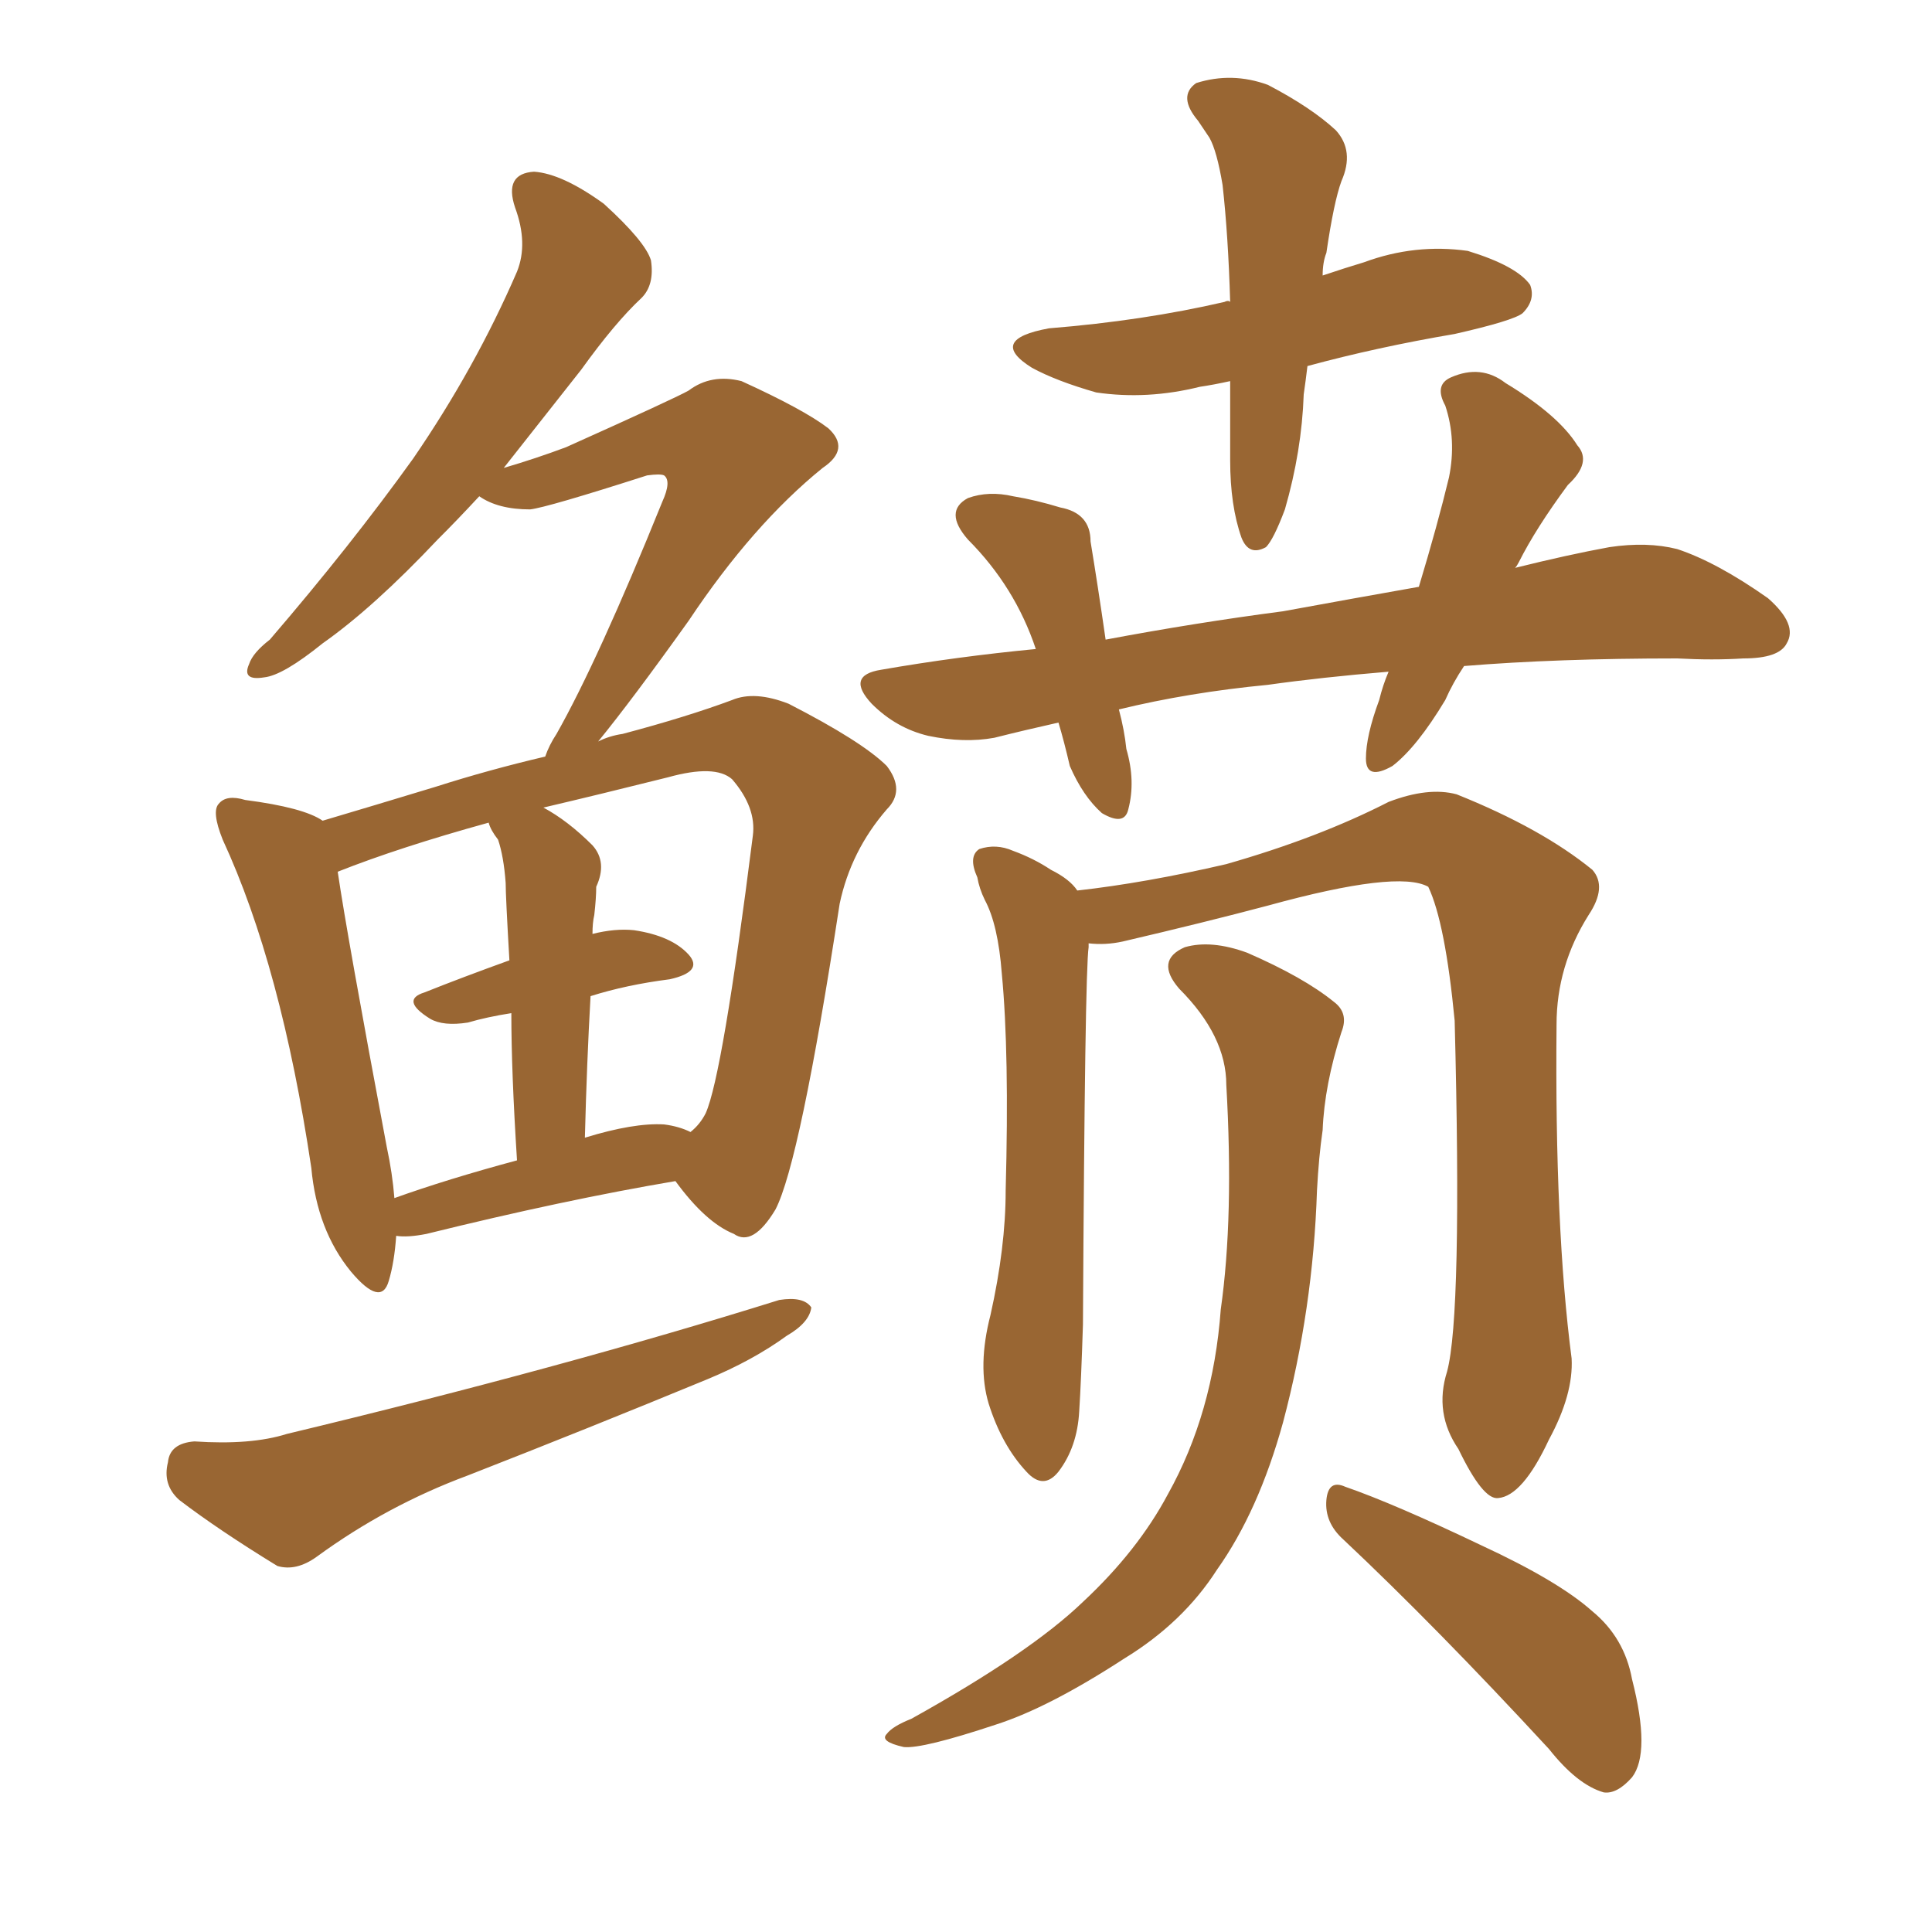<svg xmlns="http://www.w3.org/2000/svg" xmlns:xlink="http://www.w3.org/1999/xlink" width="150" height="150"><path fill="#996633" padding="10" d="M30.76 95.95L30.76 95.95Q30.62 98.00 30.18 99.46L30.18 99.46Q29.59 101.51 27.25 98.73L27.25 98.73Q24.61 95.51 24.17 90.67L24.17 90.67Q21.83 75 17.29 65.19L17.29 65.19Q16.41 62.99 16.99 62.40L16.99 62.40Q17.58 61.67 19.04 62.11L19.04 62.11Q23.58 62.70 25.05 63.72L25.05 63.72Q29.00 62.55 33.84 61.08L33.84 61.08Q37.94 59.77 42.33 58.74L42.33 58.74Q42.63 57.86 43.21 56.98L43.21 56.98Q46.44 51.27 51.42 38.96L51.42 38.96Q52.15 37.35 51.56 36.91L51.56 36.91Q51.27 36.77 50.24 36.91L50.24 36.91Q42.48 39.40 41.16 39.55L41.16 39.55Q38.67 39.55 37.21 38.53L37.21 38.53Q35.45 40.43 33.98 41.89L33.98 41.89Q29.00 47.17 25.05 49.95L25.05 49.95Q21.97 52.44 20.51 52.59L20.51 52.59Q18.75 52.88 19.34 51.56L19.34 51.56Q19.63 50.68 20.95 49.66L20.95 49.66Q27.25 42.33 32.08 35.60L32.08 35.60Q36.91 28.56 40.14 21.09L40.14 21.09Q41.02 18.90 39.99 16.11L39.99 16.11Q39.11 13.48 41.46 13.33L41.46 13.33Q43.65 13.48 46.88 15.82L46.88 15.82Q50.10 18.75 50.54 20.21L50.54 20.21Q50.83 22.12 49.80 23.14L49.80 23.14Q47.75 25.05 45.12 28.71L45.12 28.71Q41.89 32.81 39.11 36.33L39.11 36.33Q41.60 35.60 43.95 34.72L43.95 34.72Q52.44 30.91 53.47 30.32L53.47 30.32Q55.22 29.00 57.57 29.59L57.57 29.59Q62.40 31.79 64.31 33.25L64.31 33.25Q66.06 34.86 63.87 36.33L63.87 36.33Q58.45 40.72 53.47 48.19L53.47 48.19Q49.07 54.35 46.44 57.57L46.44 57.57Q47.31 57.13 48.34 56.98L48.34 56.98Q53.32 55.66 56.84 54.35L56.84 54.35Q58.59 53.61 61.23 54.64L61.23 54.64Q66.94 57.57 68.85 59.47L68.85 59.47Q70.31 61.38 68.85 62.84L68.85 62.84Q66.06 66.06 65.19 70.17L65.19 70.17L65.19 70.17Q62.11 90.23 60.21 93.90L60.21 93.90Q58.45 96.83 56.98 95.80L56.98 95.80Q54.79 94.92 52.44 91.70L52.44 91.70Q43.80 93.16 33.11 95.80L33.11 95.80Q31.64 96.09 30.76 95.95ZM51.56 87.30L51.56 87.30Q52.73 87.45 53.61 87.89L53.61 87.89Q54.35 87.30 54.79 86.43L54.79 86.43Q56.10 83.50 58.45 64.89L58.45 64.89Q58.74 62.70 56.84 60.50L56.84 60.50Q55.52 59.33 51.86 60.35L51.86 60.35Q46.58 61.67 42.19 62.70L42.19 62.70Q44.09 63.72 46.00 65.63L46.00 65.63Q47.17 66.94 46.29 68.85L46.29 68.85Q46.29 69.73 46.14 71.04L46.14 71.04Q46.00 71.63 46.00 72.51L46.00 72.51Q47.75 72.07 49.22 72.22L49.22 72.22Q52.15 72.66 53.47 74.12L53.47 74.12Q54.64 75.44 52.00 76.03L52.00 76.03Q48.63 76.46 45.85 77.34L45.85 77.34Q45.56 82.47 45.41 88.33L45.41 88.33Q49.22 87.16 51.56 87.30ZM30.62 93.02L30.62 93.02Q34.72 91.55 40.14 90.09L40.14 90.09Q39.70 83.20 39.70 78.66L39.70 78.66Q37.79 78.96 36.33 79.39L36.33 79.39Q34.42 79.69 33.40 79.10L33.40 79.10Q31.05 77.64 32.96 77.05L32.96 77.05Q35.89 75.88 39.55 74.56L39.55 74.56Q39.26 69.58 39.26 68.55L39.26 68.55Q39.11 66.50 38.67 65.19L38.67 65.19Q38.09 64.45 37.94 63.87L37.94 63.87Q31.05 65.77 26.22 67.68L26.22 67.68Q26.95 72.66 30.03 89.06L30.03 89.06Q30.47 91.11 30.62 93.02ZM15.09 111.91L15.09 111.91Q19.48 112.21 22.27 111.33L22.27 111.33Q43.65 106.20 60.50 100.93L60.50 100.93Q62.40 100.63 62.99 101.51L62.99 101.51Q62.84 102.69 61.08 103.71L61.08 103.71Q58.45 105.62 54.93 107.08L54.93 107.08Q45.70 110.89 36.33 114.55L36.33 114.55Q30.03 116.89 24.61 120.85L24.61 120.85Q23.00 122.02 21.53 121.58L21.53 121.58Q16.99 118.80 13.92 116.46L13.92 116.46Q12.60 115.28 13.04 113.53L13.04 113.53Q13.18 112.06 15.09 111.91ZM95.51 29.59L95.51 29.59Q94.19 29.88 93.16 30.03L93.16 30.03Q89.06 31.05 85.11 30.47L85.11 30.47Q82.03 29.59 80.13 28.56L80.13 28.56Q76.61 26.37 81.45 25.49L81.45 25.49Q88.77 24.90 95.07 23.44L95.07 23.44Q95.36 23.29 95.51 23.44L95.51 23.44Q95.36 18.31 94.92 14.36L94.92 14.36Q94.48 11.72 93.90 10.69L93.90 10.69Q93.60 10.25 93.02 9.38L93.02 9.38Q91.41 7.47 92.87 6.45L92.87 6.45Q95.65 5.57 98.44 6.59L98.44 6.59Q101.81 8.35 103.71 10.11L103.71 10.11Q105.18 11.72 104.15 14.06L104.15 14.06Q103.56 15.67 102.98 19.63L102.98 19.63Q102.69 20.36 102.69 21.39L102.69 21.39Q104.44 20.80 105.91 20.36L105.91 20.36Q109.86 18.90 113.96 19.48L113.96 19.48Q117.77 20.65 118.80 22.12L118.80 22.12Q119.24 23.29 118.21 24.32L118.21 24.32Q117.48 24.90 112.94 25.93L112.94 25.93Q106.93 26.95 101.51 28.42L101.51 28.42Q101.37 29.59 101.22 30.62L101.22 30.62Q101.07 35.01 99.76 39.55L99.76 39.55Q98.88 41.89 98.29 42.48L98.29 42.48Q96.97 43.21 96.39 41.75L96.39 41.75Q95.51 39.26 95.51 35.74L95.51 35.74Q95.51 32.81 95.51 29.59ZM107.81 52.15L107.81 52.15Q102.54 52.59 98.44 53.17L98.44 53.17Q92.29 53.76 86.87 55.08L86.87 55.08Q87.30 56.69 87.45 58.15L87.45 58.15Q88.18 60.64 87.60 62.84L87.60 62.84Q87.30 64.16 85.55 63.13L85.55 63.13Q84.08 61.82 83.06 59.47L83.06 59.47Q82.62 57.57 82.18 56.10L82.18 56.10Q79.54 56.69 77.20 57.28L77.20 57.28Q74.85 57.71 72.07 57.13L72.07 57.13Q69.58 56.54 67.68 54.64L67.68 54.64Q65.63 52.44 68.41 52.00L68.41 52.00Q74.27 50.98 80.42 50.39L80.42 50.39Q78.81 45.56 75.15 41.89L75.15 41.89Q73.24 39.70 75.15 38.67L75.15 38.67Q76.76 38.09 78.66 38.53L78.66 38.53Q80.42 38.82 82.32 39.40L82.32 39.40Q84.67 39.84 84.67 42.04L84.67 42.04Q85.25 45.56 85.84 49.66L85.84 49.66Q92.87 48.34 99.61 47.46L99.61 47.46Q105.18 46.44 110.16 45.56L110.16 45.56Q111.62 40.72 112.50 37.06L112.50 37.06Q113.09 34.13 112.21 31.49L112.21 31.49Q111.33 29.88 112.65 29.30L112.65 29.30Q114.99 28.27 116.89 29.74L116.89 29.74Q121.00 32.23 122.46 34.57L122.46 34.57Q123.63 35.89 121.73 37.65L121.73 37.65Q119.24 41.02 117.92 43.65L117.92 43.65Q117.77 43.95 117.63 44.09L117.63 44.09Q121.73 43.07 124.95 42.48L124.95 42.48Q127.88 42.04 130.22 42.63L130.22 42.63Q133.30 43.65 137.26 46.44L137.26 46.44Q139.60 48.49 138.72 49.95L138.72 49.95Q138.13 51.12 135.35 51.12L135.35 51.12Q133.01 51.27 130.22 51.12L130.22 51.12Q120.85 51.12 113.67 51.71L113.67 51.71Q112.79 53.03 112.21 54.35L112.21 54.35Q110.01 58.01 108.11 59.47L108.11 59.47Q106.05 60.64 106.05 58.89L106.05 58.89Q106.05 57.13 107.08 54.35L107.08 54.35Q107.37 53.17 107.81 52.15ZM112.35 106.49L112.35 106.49Q113.53 102.10 112.94 79.25L112.94 79.25Q112.21 71.63 110.89 68.85L110.89 68.85L110.89 68.85Q108.54 67.53 98.44 70.31L98.44 70.31Q93.46 71.63 87.16 73.10L87.16 73.10Q85.84 73.39 84.52 73.24L84.52 73.24Q84.52 73.39 84.52 73.54L84.52 73.54Q84.23 75.44 84.08 102.83L84.08 102.83Q83.94 107.23 83.79 109.57L83.79 109.57Q83.64 112.35 82.18 114.26L82.18 114.26Q81.01 115.72 79.69 114.26L79.69 114.26Q77.78 112.21 76.76 108.98L76.76 108.98Q75.88 106.05 76.90 102.10L76.90 102.10Q78.08 96.83 78.08 92.43L78.08 92.43Q78.37 81.74 77.78 75.59L77.78 75.59Q77.49 71.78 76.46 69.87L76.46 69.87Q76.03 68.99 75.88 68.12L75.88 68.12Q75.15 66.50 76.03 65.92L76.03 65.92Q77.34 65.48 78.66 66.06L78.66 66.06Q80.27 66.65 81.59 67.53L81.59 67.53Q83.06 68.26 83.64 69.14L83.64 69.14Q88.92 68.55 95.21 67.09L95.21 67.09Q102.39 65.04 107.81 62.26L107.81 62.26Q110.89 61.08 113.09 61.67L113.09 61.67Q119.68 64.31 123.63 67.53L123.63 67.53Q124.80 68.85 123.34 71.04L123.34 71.04Q120.85 75 120.85 79.54L120.85 79.54Q120.70 95.36 122.02 105.47L122.02 105.47L122.02 105.47Q122.17 108.25 120.26 111.77L120.26 111.77Q118.21 116.16 116.31 116.31L116.31 116.31Q115.14 116.46 113.23 112.50L113.23 112.50Q111.33 109.72 112.35 106.49ZM104.30 119.53L104.30 119.53Q102.83 118.21 102.98 116.46L102.98 116.46Q103.13 114.84 104.44 115.43L104.44 115.43Q108.25 116.75 114.99 119.97L114.99 119.97Q121.00 122.75 123.63 125.10L123.63 125.10Q126.12 127.15 126.71 130.37L126.71 130.37Q128.17 136.08 126.71 137.99L126.71 137.99Q125.54 139.31 124.51 139.16L124.51 139.16Q122.46 138.57 120.26 135.79L120.26 135.79Q111.47 126.27 104.30 119.53ZM95.21 84.23L95.21 84.23L95.21 84.23Q95.21 80.42 91.55 76.76L91.55 76.76Q89.65 74.56 91.99 73.54L91.99 73.54Q94.04 72.95 96.83 73.97L96.83 73.97Q101.22 75.88 103.56 77.78L103.56 77.78Q104.74 78.66 104.15 80.13L104.15 80.13Q102.83 84.23 102.69 87.74L102.69 87.74Q102.39 89.79 102.25 92.43L102.25 92.43Q101.95 101.66 99.61 110.45L99.61 110.45Q97.71 117.33 94.48 121.88L94.48 121.88Q91.85 125.98 87.30 128.76L87.30 128.76Q81.45 132.57 77.34 133.89L77.34 133.89Q71.63 135.79 70.17 135.64L70.17 135.64Q68.26 135.21 68.85 134.62L68.85 134.62Q69.29 134.03 70.75 133.45L70.75 133.45Q79.98 128.32 84.08 124.37L84.08 124.37Q88.33 120.41 90.67 116.02L90.67 116.02Q94.19 109.72 94.78 101.66L94.78 101.66Q95.80 94.48 95.21 84.23Z"/></svg>